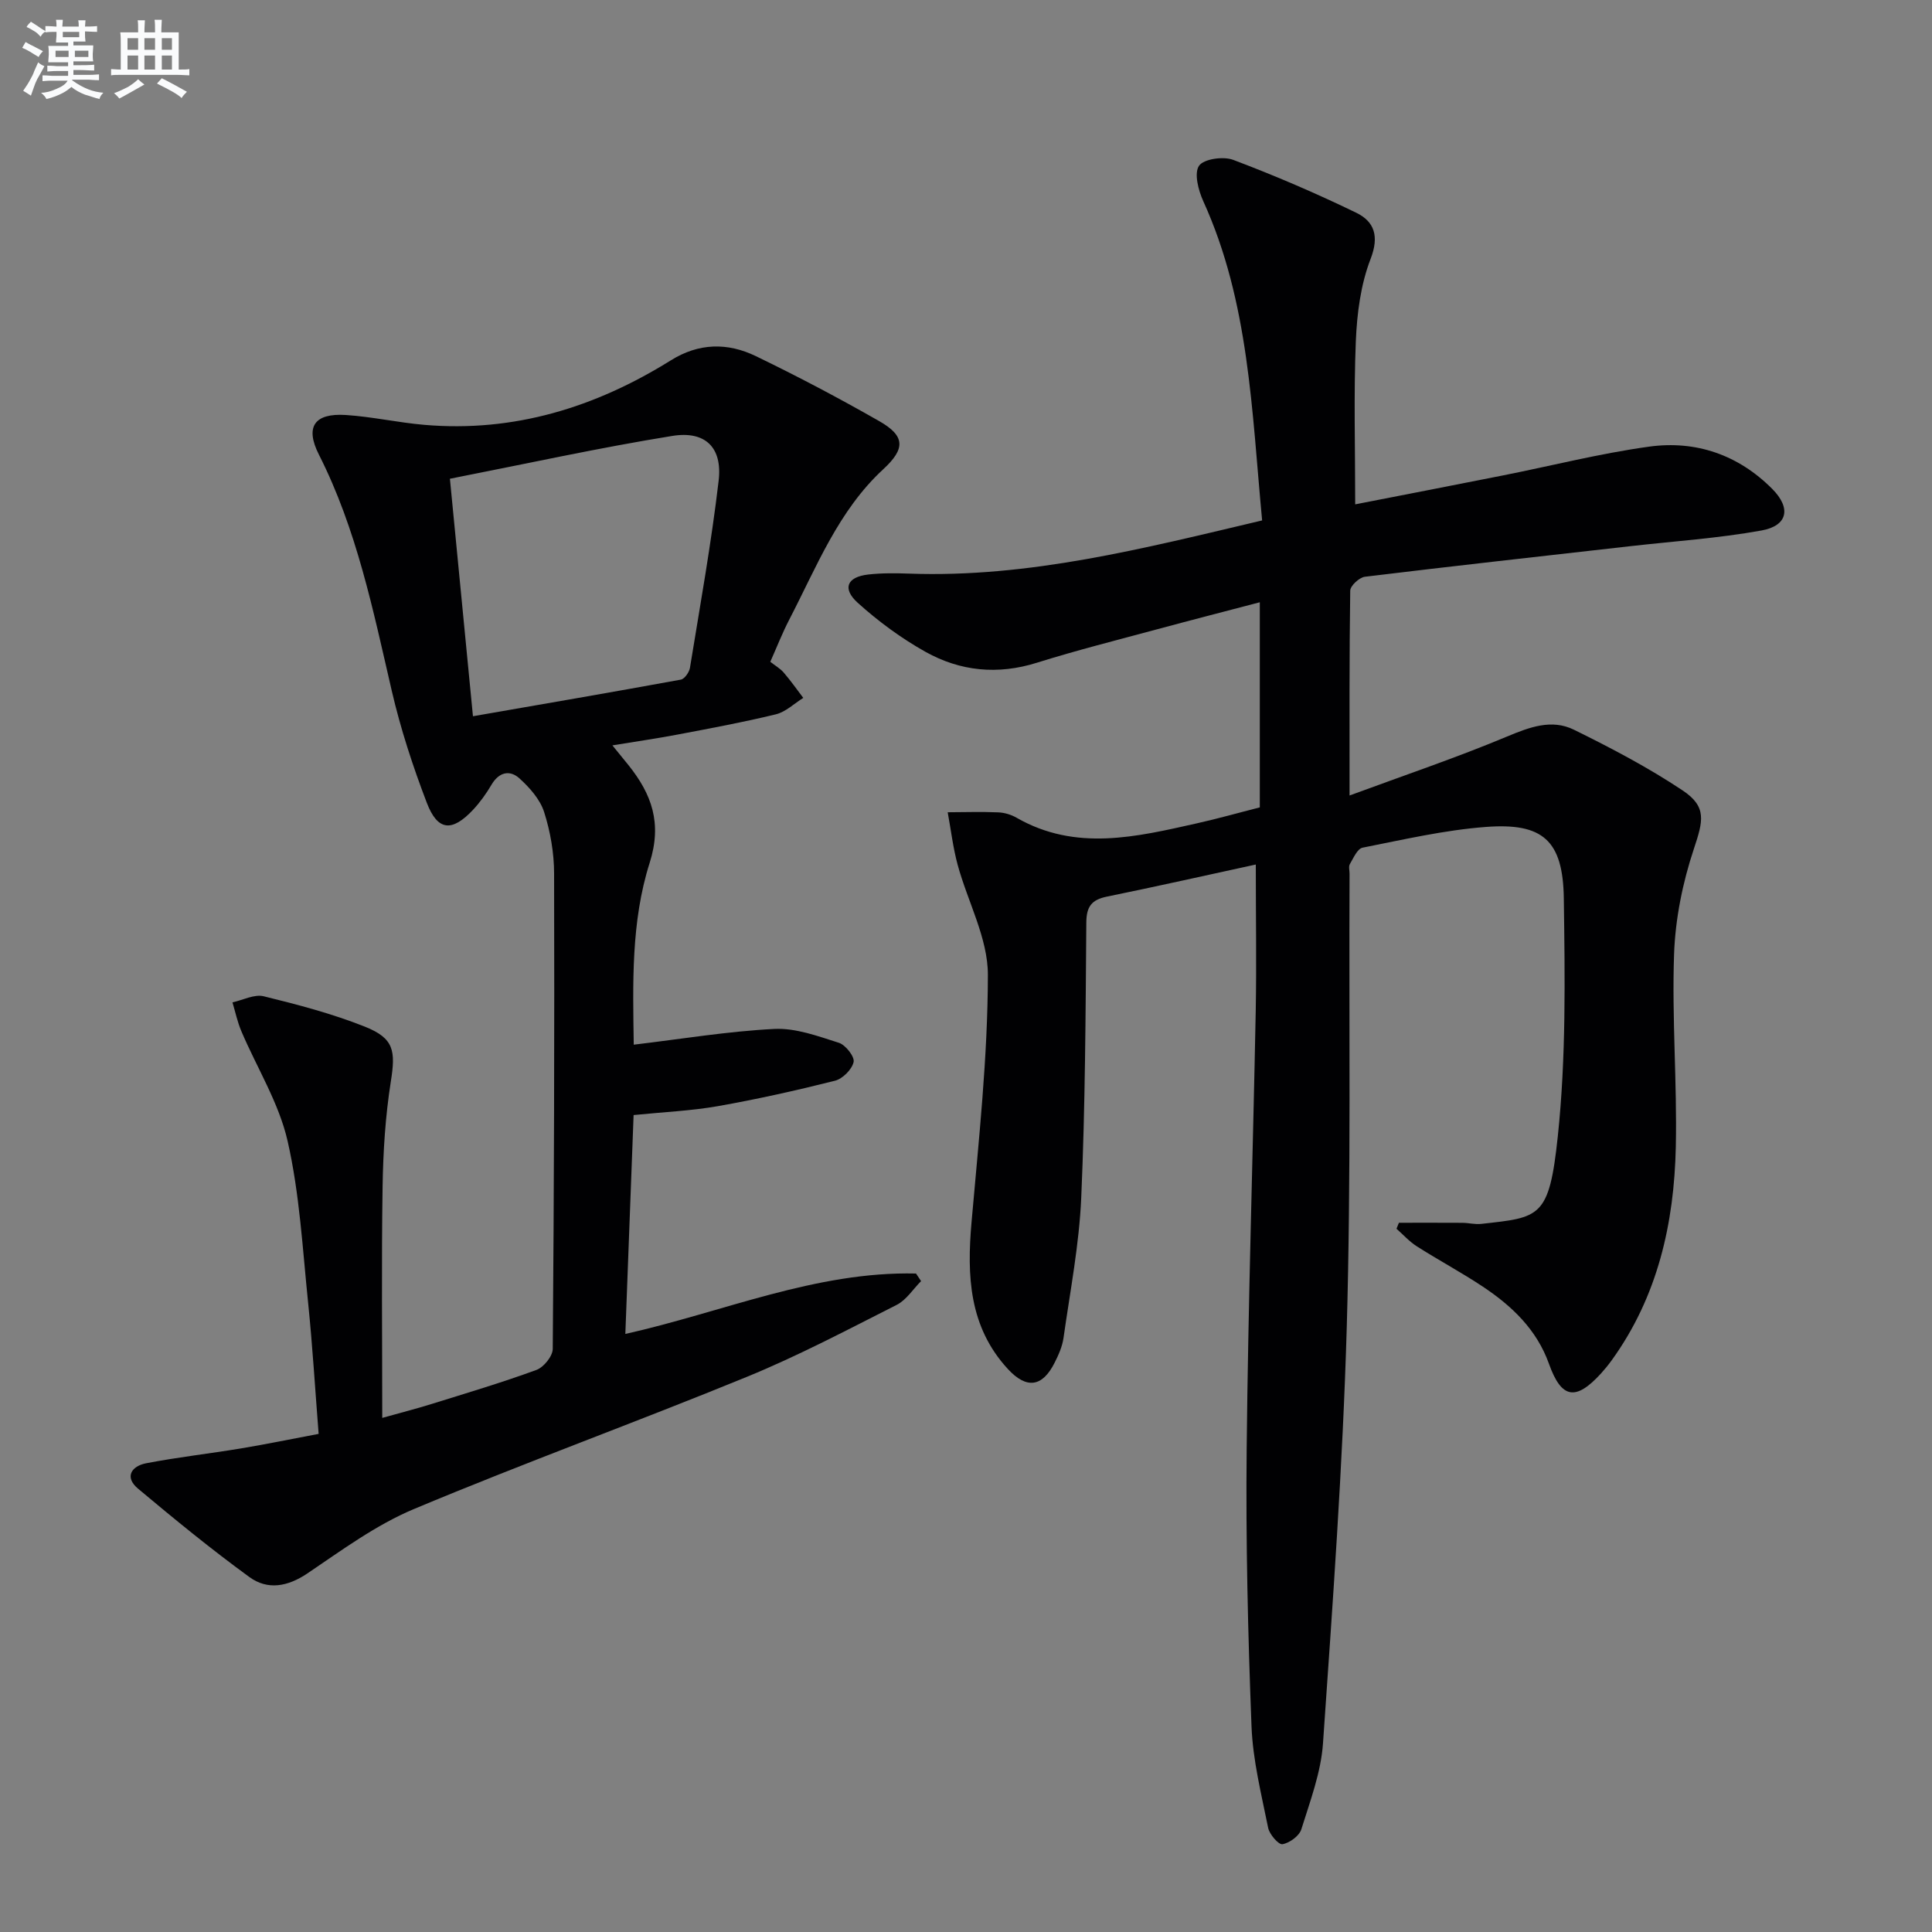 <svg enable-background="new 0 0 400 400" viewBox="0 0 400 400" xmlns="http://www.w3.org/2000/svg"><rect x="0" y="0" width="400" height="400" fill="#808080" stroke="none"/><path d="m260 178.99c-10.14 2.2-20.47 4.53-30.85 6.65-3.15.65-4.22 2.06-4.24 5.37-.15 18.98-.22 37.96-1.05 56.92-.42 9.72-2.3 19.39-3.67 29.07-.25 1.76-1.02 3.51-1.84 5.13-2.54 5.05-5.8 5.53-9.7 1.29-8.04-8.74-8.48-19.31-7.5-30.42 1.49-17.04 3.36-34.11 3.38-51.17.01-7.59-4.19-15.16-6.26-22.79-.96-3.55-1.39-7.24-2.06-10.87 3.49-.01 6.98-.13 10.46.02 1.29.05 2.68.47 3.81 1.12 12.25 7.02 24.8 3.96 37.33 1.15 4.35-.97 8.64-2.19 13.02-3.3 0-14.16 0-27.96 0-42.47-7.26 1.91-14.24 3.7-21.2 5.58-8.33 2.25-16.72 4.36-24.95 6.94-8.11 2.55-15.86 1.77-23.06-2.25-5.02-2.81-9.78-6.31-14.05-10.17-3.26-2.96-2.18-5.34 2.16-5.84 2.8-.32 5.65-.29 8.47-.19 24.89.9 48.67-5.24 73.11-11.01-2.15-22.71-2.67-45.18-12.19-66.11-1.01-2.23-1.93-5.75-.88-7.31.97-1.43 5.04-2.01 7.09-1.23 8.64 3.26 17.16 6.92 25.47 10.95 3.74 1.82 4.79 4.83 2.97 9.55-2.05 5.29-2.82 11.29-3.06 17.02-.45 11.07-.13 22.17-.13 33.8 9.84-1.92 20.22-3.93 30.6-5.99 10.09-2 20.1-4.56 30.27-5.96 9.67-1.33 18.45 1.7 25.46 8.74 3.96 3.97 3.25 7.63-2.2 8.62-8.96 1.62-18.1 2.22-27.16 3.25-18.32 2.08-36.65 4.1-54.96 6.33-1.16.14-3.03 1.87-3.04 2.88-.2 13.64-.14 27.28-.14 42.41 11.42-4.22 22.17-7.84 32.61-12.21 4.69-1.96 9.24-3.67 13.84-1.41 7.71 3.79 15.38 7.82 22.51 12.57 5.09 3.39 4.23 6.36 2.33 12.09-2.32 6.96-3.84 14.46-4.1 21.78-.47 13.28.64 26.62.36 39.91-.34 15.86-3.75 31.01-13.28 44.21-.68.94-1.42 1.85-2.2 2.71-5.25 5.76-8.2 5.25-10.78-1.98-2.54-7.11-7.68-11.99-13.73-16.01-4.43-2.94-9.14-5.46-13.63-8.32-1.55-.98-2.81-2.41-4.21-3.64.17-.41.33-.82.5-1.24 4.38 0 8.76-.02 13.14.01 1.31.01 2.64.37 3.92.22 12.17-1.35 14.05-1.19 15.84-18.16 1.72-16.28 1.47-32.81 1.24-49.23-.17-12.02-4.34-15.69-16.15-14.79-8.57.65-17.05 2.62-25.51 4.29-1.08.21-1.9 2.16-2.64 3.41-.29.49-.06 1.3-.06 1.97-.14 31.32.32 62.66-.58 93.96-.83 28.73-2.93 57.44-4.92 86.12-.42 6.01-2.66 11.93-4.48 17.77-.43 1.38-2.43 2.84-3.91 3.09-.81.14-2.7-2.04-2.97-3.41-1.4-6.97-3.17-13.98-3.44-21.04-.74-19.12-1.2-38.28-1-57.41.31-30.28 1.29-60.56 1.88-90.85.17-9.76.01-19.54.01-30.12z" fill="#010103"/><path d="m131.21 216.29c10.05-1.2 19.55-2.78 29.11-3.26 4.41-.22 9.02 1.49 13.36 2.87 1.39.44 3.3 2.89 3.05 3.98-.35 1.55-2.28 3.48-3.88 3.88-8.02 2.02-16.1 3.82-24.24 5.26-5.54.97-11.2 1.21-17.43 1.84-.57 15.01-1.12 29.85-1.71 45.32 20.31-4.55 39.41-12.99 60.18-12.51.35.52.7 1.05 1.05 1.57-1.67 1.67-3.05 3.91-5.05 4.92-10.22 5.17-20.39 10.55-30.97 14.88-22.89 9.38-46.17 17.83-68.98 27.39-7.84 3.28-14.92 8.51-22.03 13.31-4.12 2.78-8.26 3.52-12.04.77-7.92-5.77-15.52-11.99-23.04-18.29-2.9-2.42-1.35-4.69 1.68-5.27 6.5-1.25 13.09-1.99 19.62-3.07 5.22-.87 10.4-1.94 16.08-3.01-.73-9.26-1.26-18.19-2.17-27.07-1.16-11.23-1.76-22.63-4.26-33.58-1.8-7.89-6.35-15.14-9.57-22.72-.81-1.9-1.24-3.97-1.84-5.97 2.17-.47 4.53-1.74 6.47-1.26 7.07 1.73 14.17 3.6 20.92 6.28 6.11 2.43 6.4 5.03 5.39 11.41-1.13 7.18-1.59 14.53-1.7 21.81-.24 15.63-.07 31.27-.07 47.79 3.95-1.11 7.08-1.9 10.15-2.86 7.29-2.27 14.61-4.45 21.77-7.07 1.51-.55 3.37-2.85 3.38-4.35.27-32.82.37-65.63.28-98.45-.01-4.26-.77-8.66-2.07-12.72-.84-2.62-3-5.05-5.11-6.96-1.99-1.8-4.24-1.31-5.78 1.32-1.09 1.85-2.37 3.64-3.84 5.21-4.34 4.61-7.31 4.38-9.55-1.46-2.9-7.57-5.44-15.35-7.27-23.24-3.86-16.66-7.24-33.39-15.07-48.85-2.94-5.8-.9-8.62 5.55-8.21 5.44.35 10.82 1.57 16.26 2.04 18.58 1.6 35.45-3.63 51.06-13.36 5.8-3.62 11.74-3.69 17.56-.88 8.67 4.19 17.2 8.69 25.56 13.46 5.46 3.11 5.41 5.75.86 9.96-9.31 8.59-13.81 20.23-19.46 31.12-1.44 2.77-2.58 5.71-3.94 8.76 1.03.81 2.06 1.39 2.78 2.23 1.44 1.67 2.71 3.48 4.05 5.24-1.88 1.17-3.63 2.9-5.67 3.4-6.76 1.65-13.61 2.91-20.45 4.21-4.21.8-8.46 1.41-13.4 2.22 1.34 1.65 2.36 2.88 3.35 4.12 4.79 6 6.97 11.97 4.37 20.19-3.89 12.21-3.48 25.14-3.3 37.66zm-33.29-68c15.03-2.61 29.05-5.02 43.04-7.58.77-.14 1.74-1.53 1.89-2.46 2.1-12.9 4.42-25.78 5.94-38.75.8-6.84-2.75-10.35-9.58-9.25-15.12 2.44-30.11 5.74-46.06 8.87 1.62 16.75 3.16 32.54 4.77 49.17z" fill="#010103"/><g fill="#fafbfc"><path d="m6.8 9.5c.6.3 1.3.7 2.1 1.1-.4.4-.7.8-.9 1.2-.7-.4-1.3-.8-1.8-1.1s-1.1-.6-1.6-.8c.2-.4.5-.8.7-1.2.4.2.8.5 1.5.8zm.9 6.9c-.3.6-.5 1.1-.7 1.7s-.4 1.1-.6 1.7c-.6-.4-1.1-.7-1.6-1 .7-1 1.2-1.8 1.5-2.4.3-.5.6-1.1.8-1.7.3-.6.5-1.2.8-1.8.3.3.8.6 1.3.8-.7 1.3-1.2 2.2-1.5 2.7zm.1-11c.4.3 1 .7 1.7 1.1-.5.2-.8.6-1.1 1.1-.5-.6-1-1-1.4-1.2s-.9-.6-1.5-.8c.2-.4.5-.7.9-1.1.5.3.9.6 1.4.9zm10.5 13.1c1 .4 2 .6 3.1.7-.4.4-.7.8-.8 1.3-.9-.2-1.9-.6-3-.9-1-.4-2-.9-2.8-1.6-.5.4-1.1.9-1.9 1.3s-1.9.9-3.3 1.2c-.1-.3-.5-.8-1.1-1.3 1 0 2.1-.3 3.2-.8 1.2-.5 1.9-1 2.3-1.7h-3.2c-.4 0-1 0-2 .1v-1.2c1 0 1.7.1 2 .1h3.3v-1h-2.3c-.2 0-.9 0-2 .1v-1.2c1.2 0 1.9.1 2 .1h2.3v-.8h-4.1c0-.7.1-1.2.1-1.6 0-.5 0-1.1-.1-1.8h4.1v-.7h-2.5c0-.6.1-1.1.1-1.6v-.6h-.5c-.4 0-1 0-1.8.1v-1.3c1.2 0 1.9.1 2.1.1h.2c0-.3 0-.8-.1-1.4h1.4c0 .6-.1 1-.1 1.4h3.4c0-.4 0-.8-.1-1.3h1.5c0 .4-.1.9-.1 1.3.7 0 1.5 0 2.5-.1v1.2c-1 0-1.8-.1-2.5-.1v.6c0 .3 0 .8.1 1.5h-2.5v.8h4.1c0 .8-.1 1.3-.1 1.8s0 1 .1 1.5h-4.1v.8h1.4c.8 0 1.8 0 2.9-.1v1.2c-1 0-1.9-.1-2.8-.1h-1.5v1h3.2c.3 0 1 0 2.1-.1v1.2c-1.1 0-1.8-.1-2.1-.1h-3.4l-.1.1c1.4 1 2.4 1.5 3.4 1.9zm-4.1-6.7v-1.3h-2.7v1.3zm2.2-4.1v-1.1h-3.4v1.1zm1.9 4.1v-1.3h-2.8v1.3z"/><path d="m37 6.7v2.3 5.4c1 0 1.8 0 2.2-.1v1.3c-.6 0-1.5-.1-2.5-.1h-11.9c-.7 0-1.3 0-1.8.1v-1.3c.5 0 1.1.1 2 .1v-5.2c0-1 0-1.8-.1-2.5h3.7c0-1.3 0-2.1-.1-2.5h1.5c0 .4-.1 1.3-.1 2.5h2.2c0-1.2 0-2.1-.1-2.6h1.5c0 .4-.1 1.3-.1 2.6zm-12.3 13.7c-.3-.4-.7-.8-1.1-1.1 1.1-.4 2.1-.9 2.9-1.3.8-.5 1.5-1 2.1-1.6.4.4.9.8 1.3 1.1-2.5 1.4-4.2 2.4-5.2 2.9zm3.9-10.1v-2.4h-2.2v2.4zm0 4.1v-2.9h-2.2v2.9zm3.5-4.1v-2.4h-2.2v2.4zm0 4.1v-2.9h-2.2v2.9zm.4 2.9 1-1.1c.6.3 1.4.7 2.5 1.3s2 1.1 2.7 1.5c-.4.4-.8.8-1.1 1.3-.8-.8-2.5-1.7-5.1-3zm3.1-7v-2.4h-2.1v2.4zm0 4.1v-2.9h-2.1v2.9z"/></g></svg>
